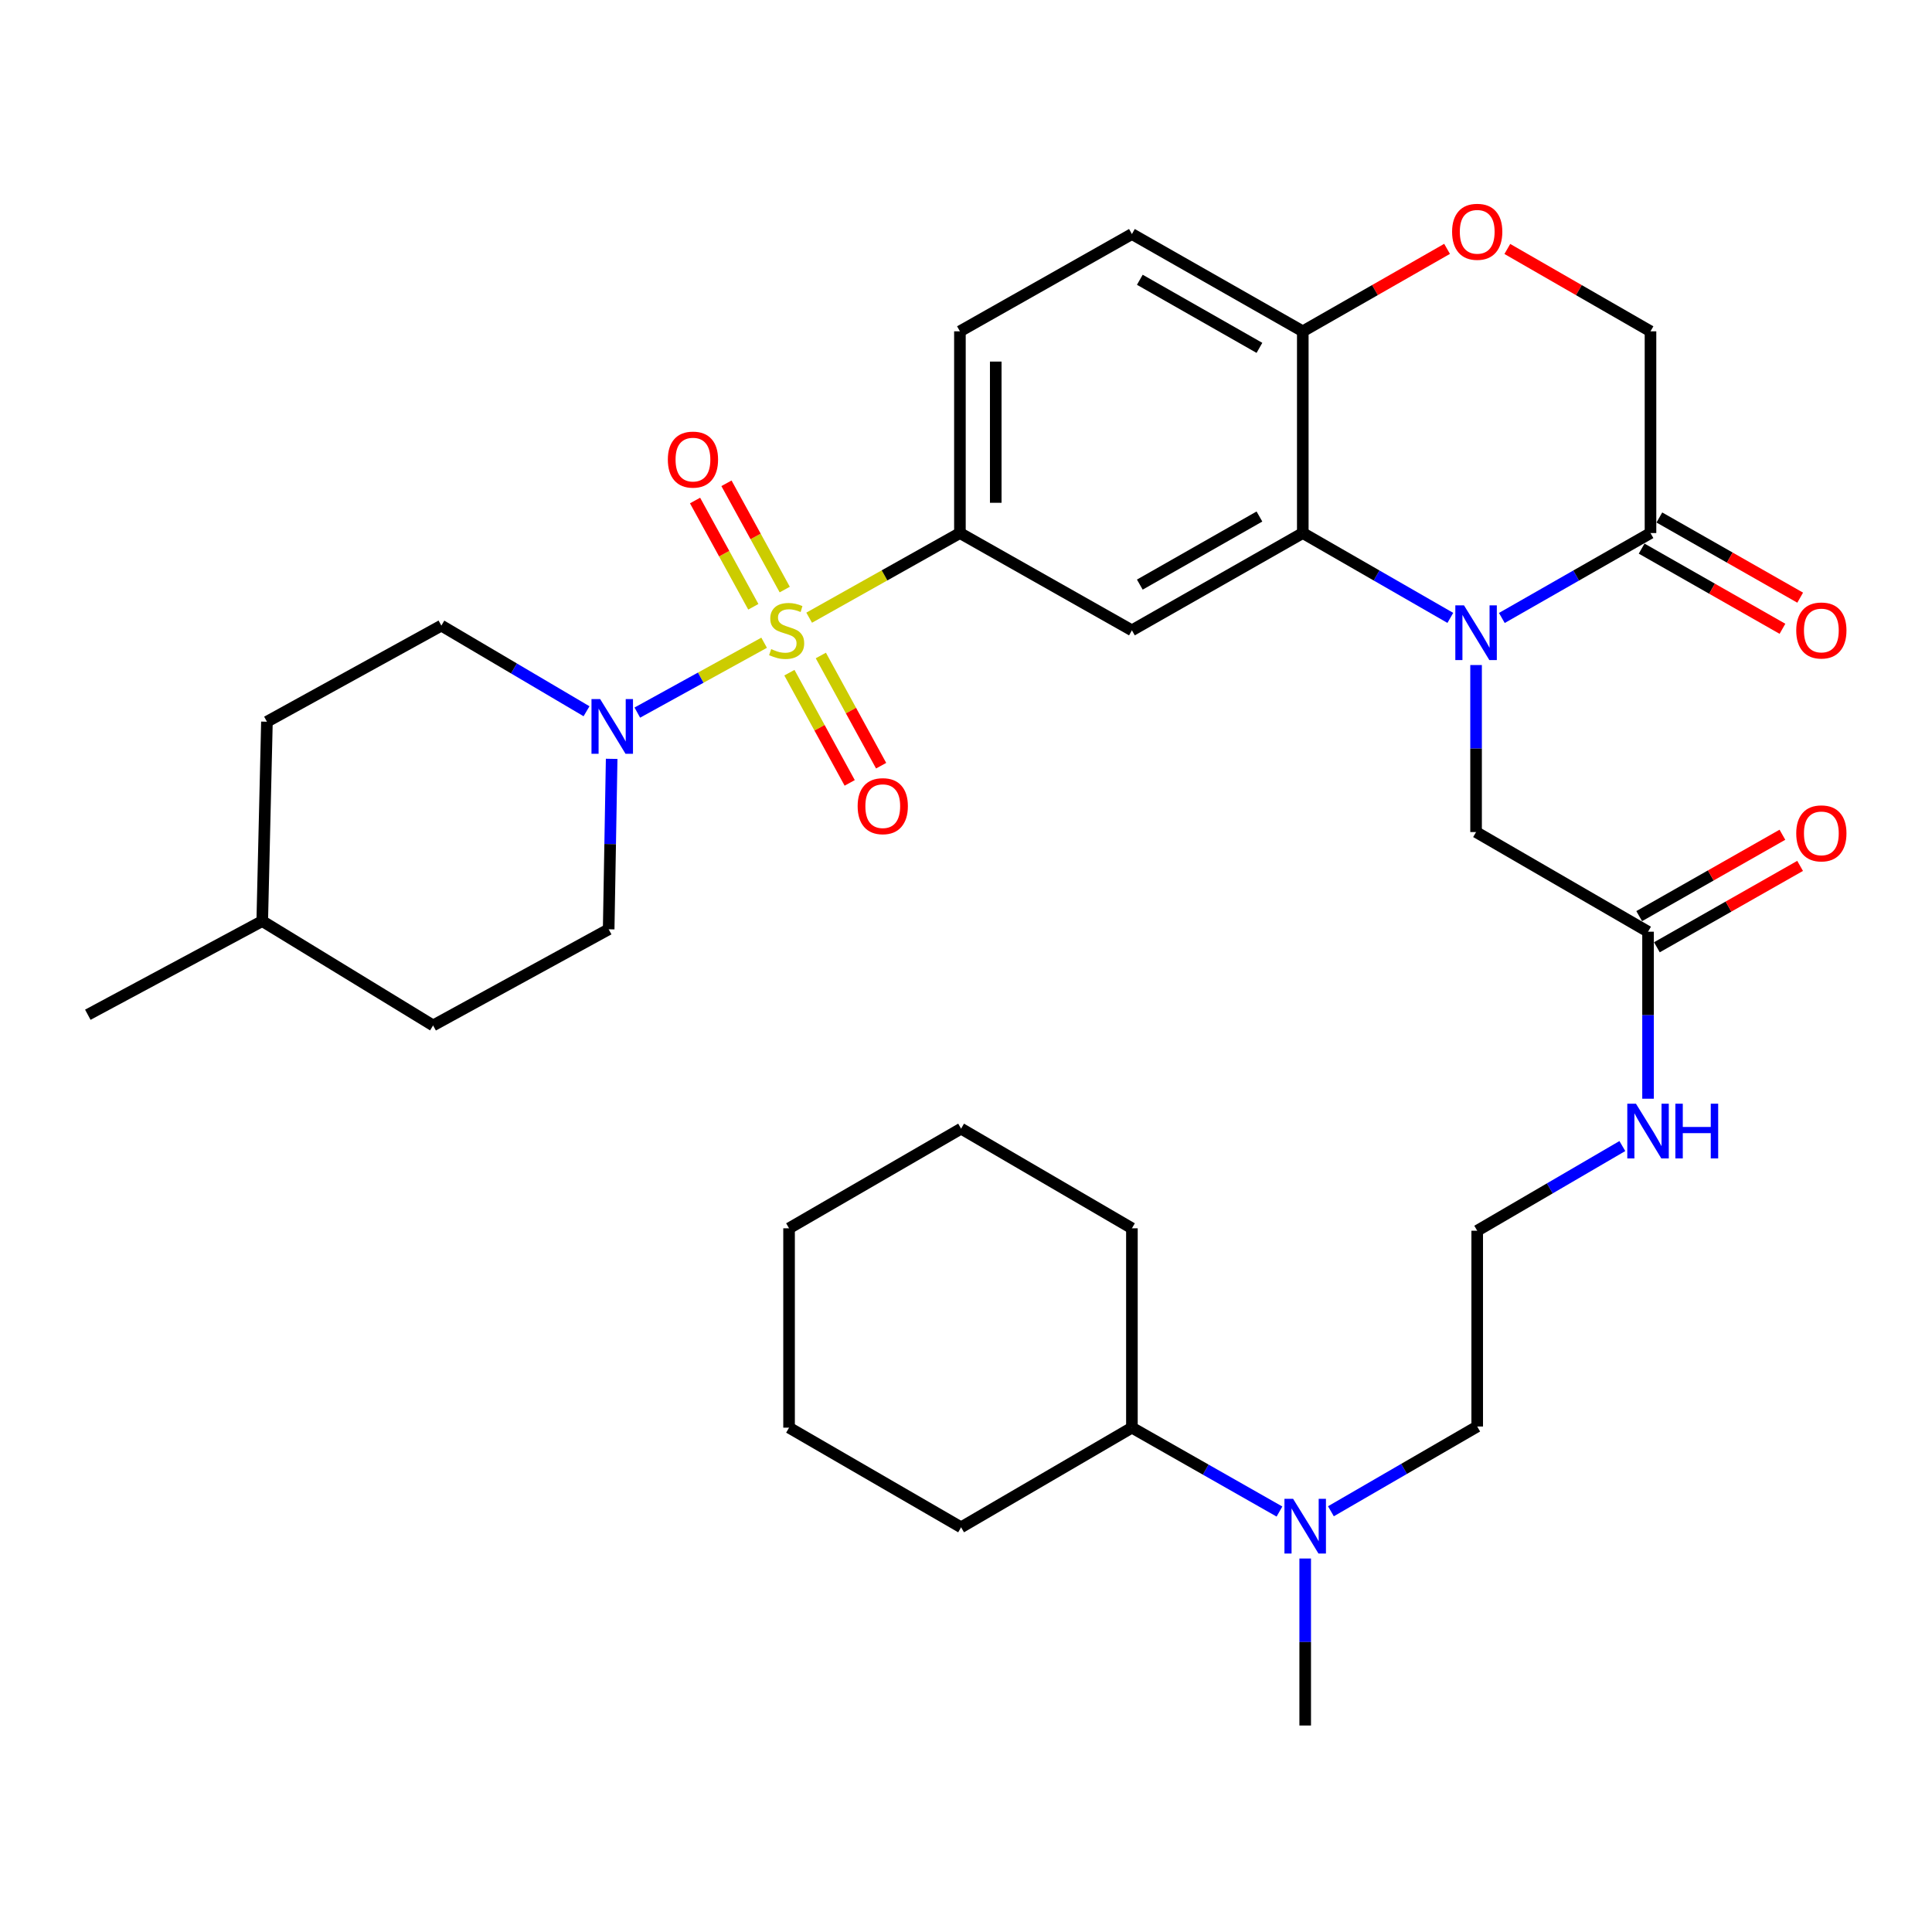 <?xml version='1.0' encoding='iso-8859-1'?>
<svg version='1.1' baseProfile='full'
              xmlns='http://www.w3.org/2000/svg'
                      xmlns:rdkit='http://www.rdkit.org/xml'
                      xmlns:xlink='http://www.w3.org/1999/xlink'
                  xml:space='preserve'
width='1000px' height='1000px' viewBox='0 0 1000 1000'>
<!-- END OF HEADER -->
<rect style='opacity:1.0;fill:#FFFFFF;stroke:none' width='1000' height='1000' x='0' y='0'> </rect>
<path class='bond-2' d='M 395.514,332.679 L 362.694,350.759' style='fill:none;fill-rule:evenodd;stroke:#CCCC00;stroke-width:6px;stroke-linecap:butt;stroke-linejoin:miter;stroke-opacity:1' />
<path class='bond-2' d='M 362.694,350.759 L 329.875,368.839' style='fill:none;fill-rule:evenodd;stroke:#0000FF;stroke-width:6px;stroke-linecap:butt;stroke-linejoin:miter;stroke-opacity:1' />
<path class='bond-3' d='M 418.822,319.716 L 457.837,297.811' style='fill:none;fill-rule:evenodd;stroke:#CCCC00;stroke-width:6px;stroke-linecap:butt;stroke-linejoin:miter;stroke-opacity:1' />
<path class='bond-3' d='M 457.837,297.811 L 496.853,275.906' style='fill:none;fill-rule:evenodd;stroke:#000000;stroke-width:6px;stroke-linecap:butt;stroke-linejoin:miter;stroke-opacity:1' />
<path class='bond-9' d='M 406.176,305.159 L 391.096,277.655' style='fill:none;fill-rule:evenodd;stroke:#CCCC00;stroke-width:6px;stroke-linecap:butt;stroke-linejoin:miter;stroke-opacity:1' />
<path class='bond-9' d='M 391.096,277.655 L 376.017,250.152' style='fill:none;fill-rule:evenodd;stroke:#FF0000;stroke-width:6px;stroke-linecap:butt;stroke-linejoin:miter;stroke-opacity:1' />
<path class='bond-9' d='M 389.917,314.073 L 374.837,286.57' style='fill:none;fill-rule:evenodd;stroke:#CCCC00;stroke-width:6px;stroke-linecap:butt;stroke-linejoin:miter;stroke-opacity:1' />
<path class='bond-9' d='M 374.837,286.57 L 359.758,259.066' style='fill:none;fill-rule:evenodd;stroke:#FF0000;stroke-width:6px;stroke-linecap:butt;stroke-linejoin:miter;stroke-opacity:1' />
<path class='bond-10' d='M 408.595,348.179 L 424.199,376.701' style='fill:none;fill-rule:evenodd;stroke:#CCCC00;stroke-width:6px;stroke-linecap:butt;stroke-linejoin:miter;stroke-opacity:1' />
<path class='bond-10' d='M 424.199,376.701 L 439.802,405.223' style='fill:none;fill-rule:evenodd;stroke:#FF0000;stroke-width:6px;stroke-linecap:butt;stroke-linejoin:miter;stroke-opacity:1' />
<path class='bond-10' d='M 424.862,339.279 L 440.466,367.801' style='fill:none;fill-rule:evenodd;stroke:#CCCC00;stroke-width:6px;stroke-linecap:butt;stroke-linejoin:miter;stroke-opacity:1' />
<path class='bond-10' d='M 440.466,367.801 L 456.069,396.324' style='fill:none;fill-rule:evenodd;stroke:#FF0000;stroke-width:6px;stroke-linecap:butt;stroke-linejoin:miter;stroke-opacity:1' />
<path class='bond-0' d='M 750.687,319.82 L 712.504,297.863' style='fill:none;fill-rule:evenodd;stroke:#0000FF;stroke-width:6px;stroke-linecap:butt;stroke-linejoin:miter;stroke-opacity:1' />
<path class='bond-0' d='M 712.504,297.863 L 674.321,275.906' style='fill:none;fill-rule:evenodd;stroke:#000000;stroke-width:6px;stroke-linecap:butt;stroke-linejoin:miter;stroke-opacity:1' />
<path class='bond-5' d='M 777.353,319.863 L 815.823,297.884' style='fill:none;fill-rule:evenodd;stroke:#0000FF;stroke-width:6px;stroke-linecap:butt;stroke-linejoin:miter;stroke-opacity:1' />
<path class='bond-5' d='M 815.823,297.884 L 854.294,275.906' style='fill:none;fill-rule:evenodd;stroke:#000000;stroke-width:6px;stroke-linecap:butt;stroke-linejoin:miter;stroke-opacity:1' />
<path class='bond-8' d='M 764.014,344.223 L 764.014,387.447' style='fill:none;fill-rule:evenodd;stroke:#0000FF;stroke-width:6px;stroke-linecap:butt;stroke-linejoin:miter;stroke-opacity:1' />
<path class='bond-8' d='M 764.014,387.447 L 764.014,430.671' style='fill:none;fill-rule:evenodd;stroke:#000000;stroke-width:6px;stroke-linecap:butt;stroke-linejoin:miter;stroke-opacity:1' />
<path class='bond-1' d='M 674.321,275.906 L 585.875,326.258' style='fill:none;fill-rule:evenodd;stroke:#000000;stroke-width:6px;stroke-linecap:butt;stroke-linejoin:miter;stroke-opacity:1' />
<path class='bond-1' d='M 651.881,267.345 L 589.969,302.591' style='fill:none;fill-rule:evenodd;stroke:#000000;stroke-width:6px;stroke-linecap:butt;stroke-linejoin:miter;stroke-opacity:1' />
<path class='bond-34' d='M 674.321,275.906 L 674.321,171.493' style='fill:none;fill-rule:evenodd;stroke:#000000;stroke-width:6px;stroke-linecap:butt;stroke-linejoin:miter;stroke-opacity:1' />
<path class='bond-13' d='M 303.584,368.142 L 266.014,345.979' style='fill:none;fill-rule:evenodd;stroke:#0000FF;stroke-width:6px;stroke-linecap:butt;stroke-linejoin:miter;stroke-opacity:1' />
<path class='bond-13' d='M 266.014,345.979 L 228.445,323.816' style='fill:none;fill-rule:evenodd;stroke:#000000;stroke-width:6px;stroke-linecap:butt;stroke-linejoin:miter;stroke-opacity:1' />
<path class='bond-14' d='M 316.596,392.778 L 315.822,436.89' style='fill:none;fill-rule:evenodd;stroke:#0000FF;stroke-width:6px;stroke-linecap:butt;stroke-linejoin:miter;stroke-opacity:1' />
<path class='bond-14' d='M 315.822,436.89 L 315.047,481.002' style='fill:none;fill-rule:evenodd;stroke:#000000;stroke-width:6px;stroke-linecap:butt;stroke-linejoin:miter;stroke-opacity:1' />
<path class='bond-4' d='M 496.853,275.906 L 585.875,326.258' style='fill:none;fill-rule:evenodd;stroke:#000000;stroke-width:6px;stroke-linecap:butt;stroke-linejoin:miter;stroke-opacity:1' />
<path class='bond-16' d='M 496.853,275.906 L 496.853,171.493' style='fill:none;fill-rule:evenodd;stroke:#000000;stroke-width:6px;stroke-linecap:butt;stroke-linejoin:miter;stroke-opacity:1' />
<path class='bond-16' d='M 515.395,260.244 L 515.395,187.155' style='fill:none;fill-rule:evenodd;stroke:#000000;stroke-width:6px;stroke-linecap:butt;stroke-linejoin:miter;stroke-opacity:1' />
<path class='bond-15' d='M 849.706,283.962 L 886.152,304.713' style='fill:none;fill-rule:evenodd;stroke:#000000;stroke-width:6px;stroke-linecap:butt;stroke-linejoin:miter;stroke-opacity:1' />
<path class='bond-15' d='M 886.152,304.713 L 922.598,325.464' style='fill:none;fill-rule:evenodd;stroke:#FF0000;stroke-width:6px;stroke-linecap:butt;stroke-linejoin:miter;stroke-opacity:1' />
<path class='bond-15' d='M 858.881,267.849 L 895.327,288.6' style='fill:none;fill-rule:evenodd;stroke:#000000;stroke-width:6px;stroke-linecap:butt;stroke-linejoin:miter;stroke-opacity:1' />
<path class='bond-15' d='M 895.327,288.6 L 931.772,309.351' style='fill:none;fill-rule:evenodd;stroke:#FF0000;stroke-width:6px;stroke-linecap:butt;stroke-linejoin:miter;stroke-opacity:1' />
<path class='bond-36' d='M 854.294,275.906 L 854.294,171.493' style='fill:none;fill-rule:evenodd;stroke:#000000;stroke-width:6px;stroke-linecap:butt;stroke-linejoin:miter;stroke-opacity:1' />
<path class='bond-6' d='M 749.001,128.81 L 711.661,150.151' style='fill:none;fill-rule:evenodd;stroke:#FF0000;stroke-width:6px;stroke-linecap:butt;stroke-linejoin:miter;stroke-opacity:1' />
<path class='bond-6' d='M 711.661,150.151 L 674.321,171.493' style='fill:none;fill-rule:evenodd;stroke:#000000;stroke-width:6px;stroke-linecap:butt;stroke-linejoin:miter;stroke-opacity:1' />
<path class='bond-12' d='M 780.188,128.861 L 817.241,150.177' style='fill:none;fill-rule:evenodd;stroke:#FF0000;stroke-width:6px;stroke-linecap:butt;stroke-linejoin:miter;stroke-opacity:1' />
<path class='bond-12' d='M 817.241,150.177 L 854.294,171.493' style='fill:none;fill-rule:evenodd;stroke:#000000;stroke-width:6px;stroke-linecap:butt;stroke-linejoin:miter;stroke-opacity:1' />
<path class='bond-7' d='M 674.321,171.493 L 585.875,121.141' style='fill:none;fill-rule:evenodd;stroke:#000000;stroke-width:6px;stroke-linecap:butt;stroke-linejoin:miter;stroke-opacity:1' />
<path class='bond-7' d='M 651.881,180.054 L 589.969,144.807' style='fill:none;fill-rule:evenodd;stroke:#000000;stroke-width:6px;stroke-linecap:butt;stroke-linejoin:miter;stroke-opacity:1' />
<path class='bond-11' d='M 764.014,430.671 L 853.026,482.249' style='fill:none;fill-rule:evenodd;stroke:#000000;stroke-width:6px;stroke-linecap:butt;stroke-linejoin:miter;stroke-opacity:1' />
<path class='bond-18' d='M 857.607,490.309 L 894.669,469.246' style='fill:none;fill-rule:evenodd;stroke:#000000;stroke-width:6px;stroke-linecap:butt;stroke-linejoin:miter;stroke-opacity:1' />
<path class='bond-18' d='M 894.669,469.246 L 931.731,448.183' style='fill:none;fill-rule:evenodd;stroke:#FF0000;stroke-width:6px;stroke-linecap:butt;stroke-linejoin:miter;stroke-opacity:1' />
<path class='bond-18' d='M 848.446,474.188 L 885.507,453.125' style='fill:none;fill-rule:evenodd;stroke:#000000;stroke-width:6px;stroke-linecap:butt;stroke-linejoin:miter;stroke-opacity:1' />
<path class='bond-18' d='M 885.507,453.125 L 922.569,432.062' style='fill:none;fill-rule:evenodd;stroke:#FF0000;stroke-width:6px;stroke-linecap:butt;stroke-linejoin:miter;stroke-opacity:1' />
<path class='bond-20' d='M 853.026,482.249 L 853.026,525.472' style='fill:none;fill-rule:evenodd;stroke:#000000;stroke-width:6px;stroke-linecap:butt;stroke-linejoin:miter;stroke-opacity:1' />
<path class='bond-20' d='M 853.026,525.472 L 853.026,568.696' style='fill:none;fill-rule:evenodd;stroke:#0000FF;stroke-width:6px;stroke-linecap:butt;stroke-linejoin:miter;stroke-opacity:1' />
<path class='bond-23' d='M 228.445,323.816 L 138.165,373.561' style='fill:none;fill-rule:evenodd;stroke:#000000;stroke-width:6px;stroke-linecap:butt;stroke-linejoin:miter;stroke-opacity:1' />
<path class='bond-22' d='M 315.047,481.002 L 224.17,530.767' style='fill:none;fill-rule:evenodd;stroke:#000000;stroke-width:6px;stroke-linecap:butt;stroke-linejoin:miter;stroke-opacity:1' />
<path class='bond-19' d='M 496.853,171.493 L 585.875,121.141' style='fill:none;fill-rule:evenodd;stroke:#000000;stroke-width:6px;stroke-linecap:butt;stroke-linejoin:miter;stroke-opacity:1' />
<path class='bond-17' d='M 688.88,782.232 L 726.741,760.294' style='fill:none;fill-rule:evenodd;stroke:#0000FF;stroke-width:6px;stroke-linecap:butt;stroke-linejoin:miter;stroke-opacity:1' />
<path class='bond-17' d='M 726.741,760.294 L 764.601,738.357' style='fill:none;fill-rule:evenodd;stroke:#000000;stroke-width:6px;stroke-linecap:butt;stroke-linejoin:miter;stroke-opacity:1' />
<path class='bond-21' d='M 662.249,782.373 L 624.062,760.664' style='fill:none;fill-rule:evenodd;stroke:#0000FF;stroke-width:6px;stroke-linecap:butt;stroke-linejoin:miter;stroke-opacity:1' />
<path class='bond-21' d='M 624.062,760.664 L 585.875,738.954' style='fill:none;fill-rule:evenodd;stroke:#000000;stroke-width:6px;stroke-linecap:butt;stroke-linejoin:miter;stroke-opacity:1' />
<path class='bond-27' d='M 675.568,806.685 L 675.568,849.903' style='fill:none;fill-rule:evenodd;stroke:#0000FF;stroke-width:6px;stroke-linecap:butt;stroke-linejoin:miter;stroke-opacity:1' />
<path class='bond-27' d='M 675.568,849.903 L 675.568,893.122' style='fill:none;fill-rule:evenodd;stroke:#000000;stroke-width:6px;stroke-linecap:butt;stroke-linejoin:miter;stroke-opacity:1' />
<path class='bond-24' d='M 839.727,593.195 L 802.164,615.109' style='fill:none;fill-rule:evenodd;stroke:#0000FF;stroke-width:6px;stroke-linecap:butt;stroke-linejoin:miter;stroke-opacity:1' />
<path class='bond-24' d='M 802.164,615.109 L 764.601,637.024' style='fill:none;fill-rule:evenodd;stroke:#000000;stroke-width:6px;stroke-linecap:butt;stroke-linejoin:miter;stroke-opacity:1' />
<path class='bond-28' d='M 585.875,738.954 L 585.875,635.767' style='fill:none;fill-rule:evenodd;stroke:#000000;stroke-width:6px;stroke-linecap:butt;stroke-linejoin:miter;stroke-opacity:1' />
<path class='bond-29' d='M 585.875,738.954 L 497.46,790.532' style='fill:none;fill-rule:evenodd;stroke:#000000;stroke-width:6px;stroke-linecap:butt;stroke-linejoin:miter;stroke-opacity:1' />
<path class='bond-25' d='M 224.17,530.767 L 135.734,476.748' style='fill:none;fill-rule:evenodd;stroke:#000000;stroke-width:6px;stroke-linecap:butt;stroke-linejoin:miter;stroke-opacity:1' />
<path class='bond-35' d='M 138.165,373.561 L 135.734,476.748' style='fill:none;fill-rule:evenodd;stroke:#000000;stroke-width:6px;stroke-linecap:butt;stroke-linejoin:miter;stroke-opacity:1' />
<path class='bond-26' d='M 764.601,637.024 L 764.601,738.357' style='fill:none;fill-rule:evenodd;stroke:#000000;stroke-width:6px;stroke-linecap:butt;stroke-linejoin:miter;stroke-opacity:1' />
<path class='bond-30' d='M 135.734,476.748 L 45.455,525.225' style='fill:none;fill-rule:evenodd;stroke:#000000;stroke-width:6px;stroke-linecap:butt;stroke-linejoin:miter;stroke-opacity:1' />
<path class='bond-32' d='M 585.875,635.767 L 497.46,584.189' style='fill:none;fill-rule:evenodd;stroke:#000000;stroke-width:6px;stroke-linecap:butt;stroke-linejoin:miter;stroke-opacity:1' />
<path class='bond-31' d='M 497.46,790.532 L 408.417,738.954' style='fill:none;fill-rule:evenodd;stroke:#000000;stroke-width:6px;stroke-linecap:butt;stroke-linejoin:miter;stroke-opacity:1' />
<path class='bond-33' d='M 408.417,738.954 L 408.417,635.767' style='fill:none;fill-rule:evenodd;stroke:#000000;stroke-width:6px;stroke-linecap:butt;stroke-linejoin:miter;stroke-opacity:1' />
<path class='bond-37' d='M 497.46,584.189 L 408.417,635.767' style='fill:none;fill-rule:evenodd;stroke:#000000;stroke-width:6px;stroke-linecap:butt;stroke-linejoin:miter;stroke-opacity:1' />
<path  class='atom-0' d='M 399.17 335.978
Q 399.49 336.098, 400.81 336.658
Q 402.13 337.218, 403.57 337.578
Q 405.05 337.898, 406.49 337.898
Q 409.17 337.898, 410.73 336.618
Q 412.29 335.298, 412.29 333.018
Q 412.29 331.458, 411.49 330.498
Q 410.73 329.538, 409.53 329.018
Q 408.33 328.498, 406.33 327.898
Q 403.81 327.138, 402.29 326.418
Q 400.81 325.698, 399.73 324.178
Q 398.69 322.658, 398.69 320.098
Q 398.69 316.538, 401.09 314.338
Q 403.53 312.138, 408.33 312.138
Q 411.61 312.138, 415.33 313.698
L 414.41 316.778
Q 411.01 315.378, 408.45 315.378
Q 405.69 315.378, 404.17 316.538
Q 402.65 317.658, 402.69 319.618
Q 402.69 321.138, 403.45 322.058
Q 404.25 322.978, 405.37 323.498
Q 406.53 324.018, 408.45 324.618
Q 411.01 325.418, 412.53 326.218
Q 414.05 327.018, 415.13 328.658
Q 416.25 330.258, 416.25 333.018
Q 416.25 336.938, 413.61 339.058
Q 411.01 341.138, 406.65 341.138
Q 404.13 341.138, 402.21 340.578
Q 400.33 340.058, 398.09 339.138
L 399.17 335.978
' fill='#CCCC00'/>
<path  class='atom-1' d='M 757.754 313.324
L 767.034 328.324
Q 767.954 329.804, 769.434 332.484
Q 770.914 335.164, 770.994 335.324
L 770.994 313.324
L 774.754 313.324
L 774.754 341.644
L 770.874 341.644
L 760.914 325.244
Q 759.754 323.324, 758.514 321.124
Q 757.314 318.924, 756.954 318.244
L 756.954 341.644
L 753.274 341.644
L 753.274 313.324
L 757.754 313.324
' fill='#0000FF'/>
<path  class='atom-3' d='M 310.631 361.832
L 319.911 376.832
Q 320.831 378.312, 322.311 380.992
Q 323.791 383.672, 323.871 383.832
L 323.871 361.832
L 327.631 361.832
L 327.631 390.152
L 323.751 390.152
L 313.791 373.752
Q 312.631 371.832, 311.391 369.632
Q 310.191 367.432, 309.831 366.752
L 309.831 390.152
L 306.151 390.152
L 306.151 361.832
L 310.631 361.832
' fill='#0000FF'/>
<path  class='atom-7' d='M 751.601 119.974
Q 751.601 113.174, 754.961 109.374
Q 758.321 105.574, 764.601 105.574
Q 770.881 105.574, 774.241 109.374
Q 777.601 113.174, 777.601 119.974
Q 777.601 126.854, 774.201 130.774
Q 770.801 134.654, 764.601 134.654
Q 758.361 134.654, 754.961 130.774
Q 751.601 126.894, 751.601 119.974
M 764.601 131.454
Q 768.921 131.454, 771.241 128.574
Q 773.601 125.654, 773.601 119.974
Q 773.601 114.414, 771.241 111.614
Q 768.921 108.774, 764.601 108.774
Q 760.281 108.774, 757.921 111.574
Q 755.601 114.374, 755.601 119.974
Q 755.601 125.694, 757.921 128.574
Q 760.281 131.454, 764.601 131.454
' fill='#FF0000'/>
<path  class='atom-10' d='M 345.672 237.882
Q 345.672 231.082, 349.032 227.282
Q 352.392 223.482, 358.672 223.482
Q 364.952 223.482, 368.312 227.282
Q 371.672 231.082, 371.672 237.882
Q 371.672 244.762, 368.272 248.682
Q 364.872 252.562, 358.672 252.562
Q 352.432 252.562, 349.032 248.682
Q 345.672 244.802, 345.672 237.882
M 358.672 249.362
Q 362.992 249.362, 365.312 246.482
Q 367.672 243.562, 367.672 237.882
Q 367.672 232.322, 365.312 229.522
Q 362.992 226.682, 358.672 226.682
Q 354.352 226.682, 351.992 229.482
Q 349.672 232.282, 349.672 237.882
Q 349.672 243.602, 351.992 246.482
Q 354.352 249.362, 358.672 249.362
' fill='#FF0000'/>
<path  class='atom-11' d='M 443.915 417.266
Q 443.915 410.466, 447.275 406.666
Q 450.635 402.866, 456.915 402.866
Q 463.195 402.866, 466.555 406.666
Q 469.915 410.466, 469.915 417.266
Q 469.915 424.146, 466.515 428.066
Q 463.115 431.946, 456.915 431.946
Q 450.675 431.946, 447.275 428.066
Q 443.915 424.186, 443.915 417.266
M 456.915 428.746
Q 461.235 428.746, 463.555 425.866
Q 465.915 422.946, 465.915 417.266
Q 465.915 411.706, 463.555 408.906
Q 461.235 406.066, 456.915 406.066
Q 452.595 406.066, 450.235 408.866
Q 447.915 411.666, 447.915 417.266
Q 447.915 422.986, 450.235 425.866
Q 452.595 428.746, 456.915 428.746
' fill='#FF0000'/>
<path  class='atom-16' d='M 929.729 326.338
Q 929.729 319.538, 933.089 315.738
Q 936.449 311.938, 942.729 311.938
Q 949.009 311.938, 952.369 315.738
Q 955.729 319.538, 955.729 326.338
Q 955.729 333.218, 952.329 337.138
Q 948.929 341.018, 942.729 341.018
Q 936.489 341.018, 933.089 337.138
Q 929.729 333.258, 929.729 326.338
M 942.729 337.818
Q 947.049 337.818, 949.369 334.938
Q 951.729 332.018, 951.729 326.338
Q 951.729 320.778, 949.369 317.978
Q 947.049 315.138, 942.729 315.138
Q 938.409 315.138, 936.049 317.938
Q 933.729 320.738, 933.729 326.338
Q 933.729 332.058, 936.049 334.938
Q 938.409 337.818, 942.729 337.818
' fill='#FF0000'/>
<path  class='atom-18' d='M 669.308 775.785
L 678.588 790.785
Q 679.508 792.265, 680.988 794.945
Q 682.468 797.625, 682.548 797.785
L 682.548 775.785
L 686.308 775.785
L 686.308 804.105
L 682.428 804.105
L 672.468 787.705
Q 671.308 785.785, 670.068 783.585
Q 668.868 781.385, 668.508 780.705
L 668.508 804.105
L 664.828 804.105
L 664.828 775.785
L 669.308 775.785
' fill='#0000FF'/>
<path  class='atom-19' d='M 929.729 431.348
Q 929.729 424.548, 933.089 420.748
Q 936.449 416.948, 942.729 416.948
Q 949.009 416.948, 952.369 420.748
Q 955.729 424.548, 955.729 431.348
Q 955.729 438.228, 952.329 442.148
Q 948.929 446.028, 942.729 446.028
Q 936.489 446.028, 933.089 442.148
Q 929.729 438.268, 929.729 431.348
M 942.729 442.828
Q 947.049 442.828, 949.369 439.948
Q 951.729 437.028, 951.729 431.348
Q 951.729 425.788, 949.369 422.988
Q 947.049 420.148, 942.729 420.148
Q 938.409 420.148, 936.049 422.948
Q 933.729 425.748, 933.729 431.348
Q 933.729 437.068, 936.049 439.948
Q 938.409 442.828, 942.729 442.828
' fill='#FF0000'/>
<path  class='atom-21' d='M 846.766 571.276
L 856.046 586.276
Q 856.966 587.756, 858.446 590.436
Q 859.926 593.116, 860.006 593.276
L 860.006 571.276
L 863.766 571.276
L 863.766 599.596
L 859.886 599.596
L 849.926 583.196
Q 848.766 581.276, 847.526 579.076
Q 846.326 576.876, 845.966 576.196
L 845.966 599.596
L 842.286 599.596
L 842.286 571.276
L 846.766 571.276
' fill='#0000FF'/>
<path  class='atom-21' d='M 867.166 571.276
L 871.006 571.276
L 871.006 583.316
L 885.486 583.316
L 885.486 571.276
L 889.326 571.276
L 889.326 599.596
L 885.486 599.596
L 885.486 586.516
L 871.006 586.516
L 871.006 599.596
L 867.166 599.596
L 867.166 571.276
' fill='#0000FF'/>
</svg>
